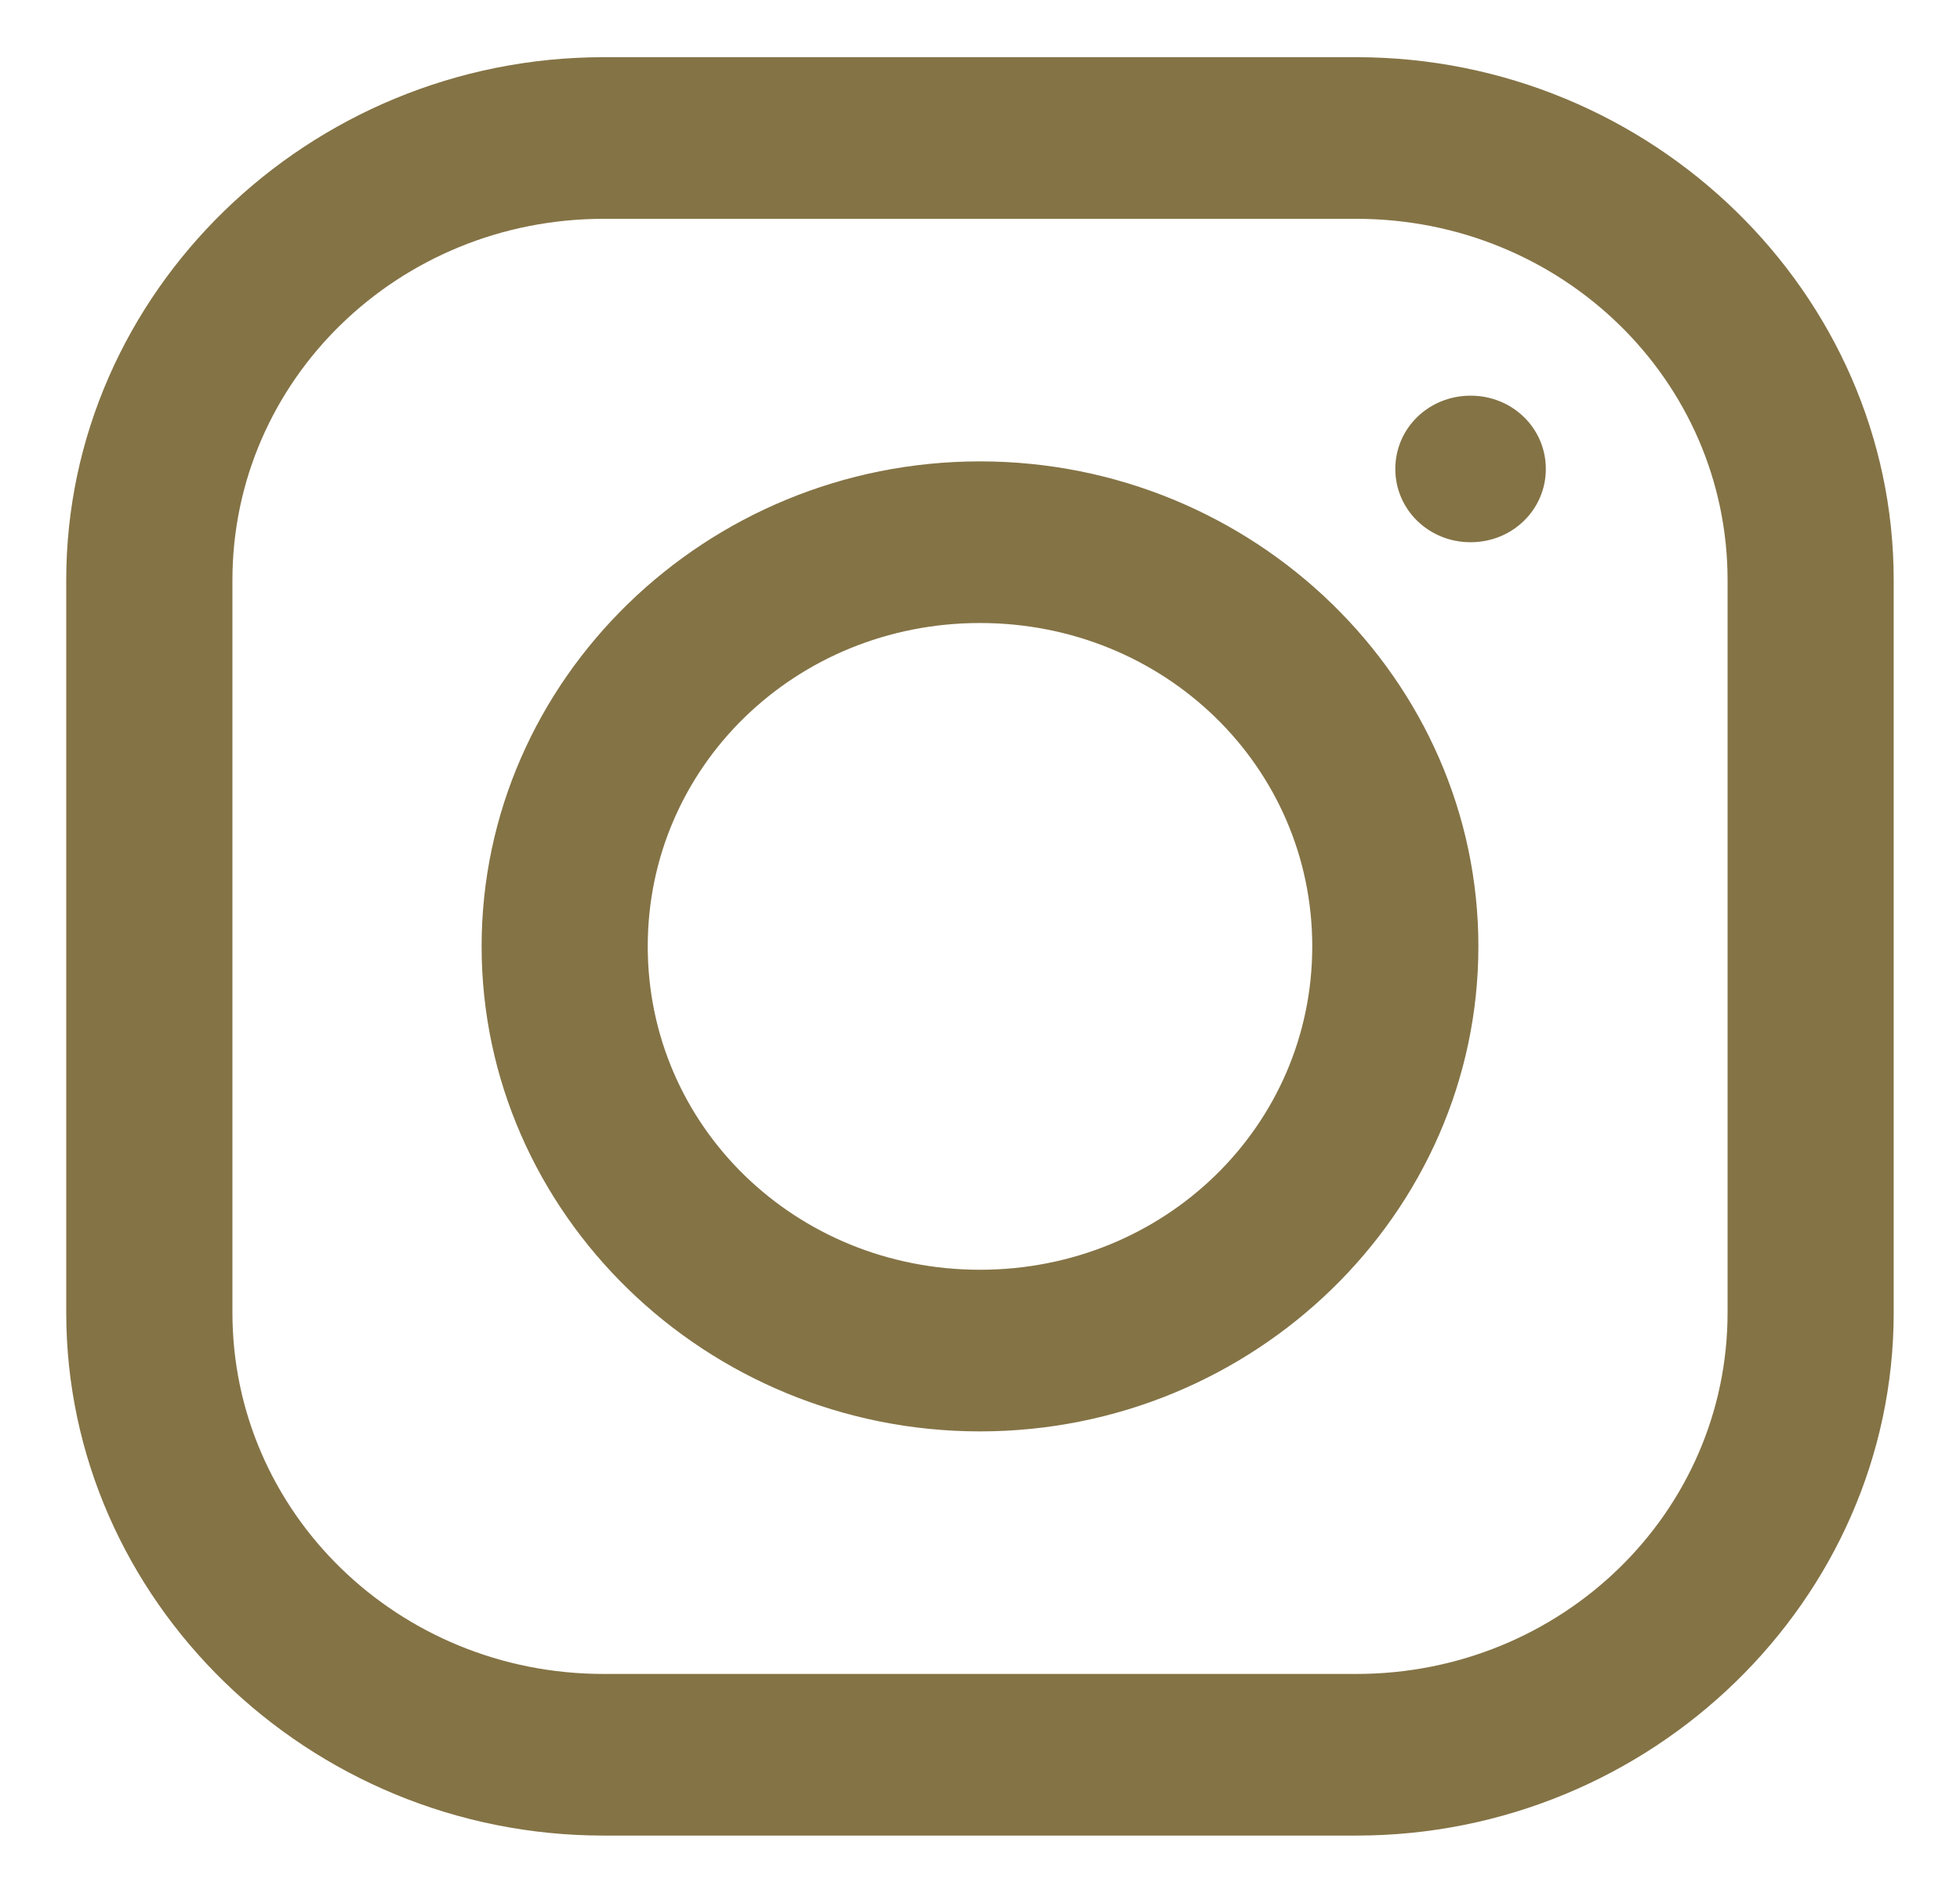 <svg width="29" height="28" viewBox="0 0 29 28" fill="none" xmlns="http://www.w3.org/2000/svg">
<path d="M8.931 0.846C4.567 0.846 0.98 4.33 0.98 8.581V19.418C0.98 23.664 4.562 27.153 8.931 27.153H20.069C24.433 27.153 28.019 23.669 28.019 19.418V8.581C28.019 4.335 24.438 0.846 20.069 0.846H8.931ZM8.931 3.237H20.069C23.108 3.237 25.561 5.624 25.561 8.581V19.418C25.561 22.375 23.108 24.762 20.069 24.762H8.931C5.892 24.762 3.439 22.375 3.439 19.418V8.581C3.439 5.624 5.892 3.237 8.931 3.237ZM21.759 5.853C21.139 5.853 20.645 6.334 20.645 6.937C20.645 7.539 21.139 8.021 21.759 8.021C22.378 8.021 22.872 7.539 22.872 6.937C22.872 6.334 22.378 5.853 21.759 5.853ZM14.5 6.825C10.443 6.825 7.126 10.053 7.126 13.999C7.126 17.947 10.443 21.174 14.5 21.174C18.556 21.174 21.874 17.947 21.874 13.999C21.874 10.053 18.556 6.825 14.5 6.825ZM14.5 9.216C17.231 9.216 19.416 11.342 19.416 13.999C19.416 16.657 17.231 18.783 14.5 18.783C11.768 18.783 9.584 16.657 9.584 13.999C9.584 11.342 11.768 9.216 14.5 9.216Z" fill="#847345"/>
</svg>
